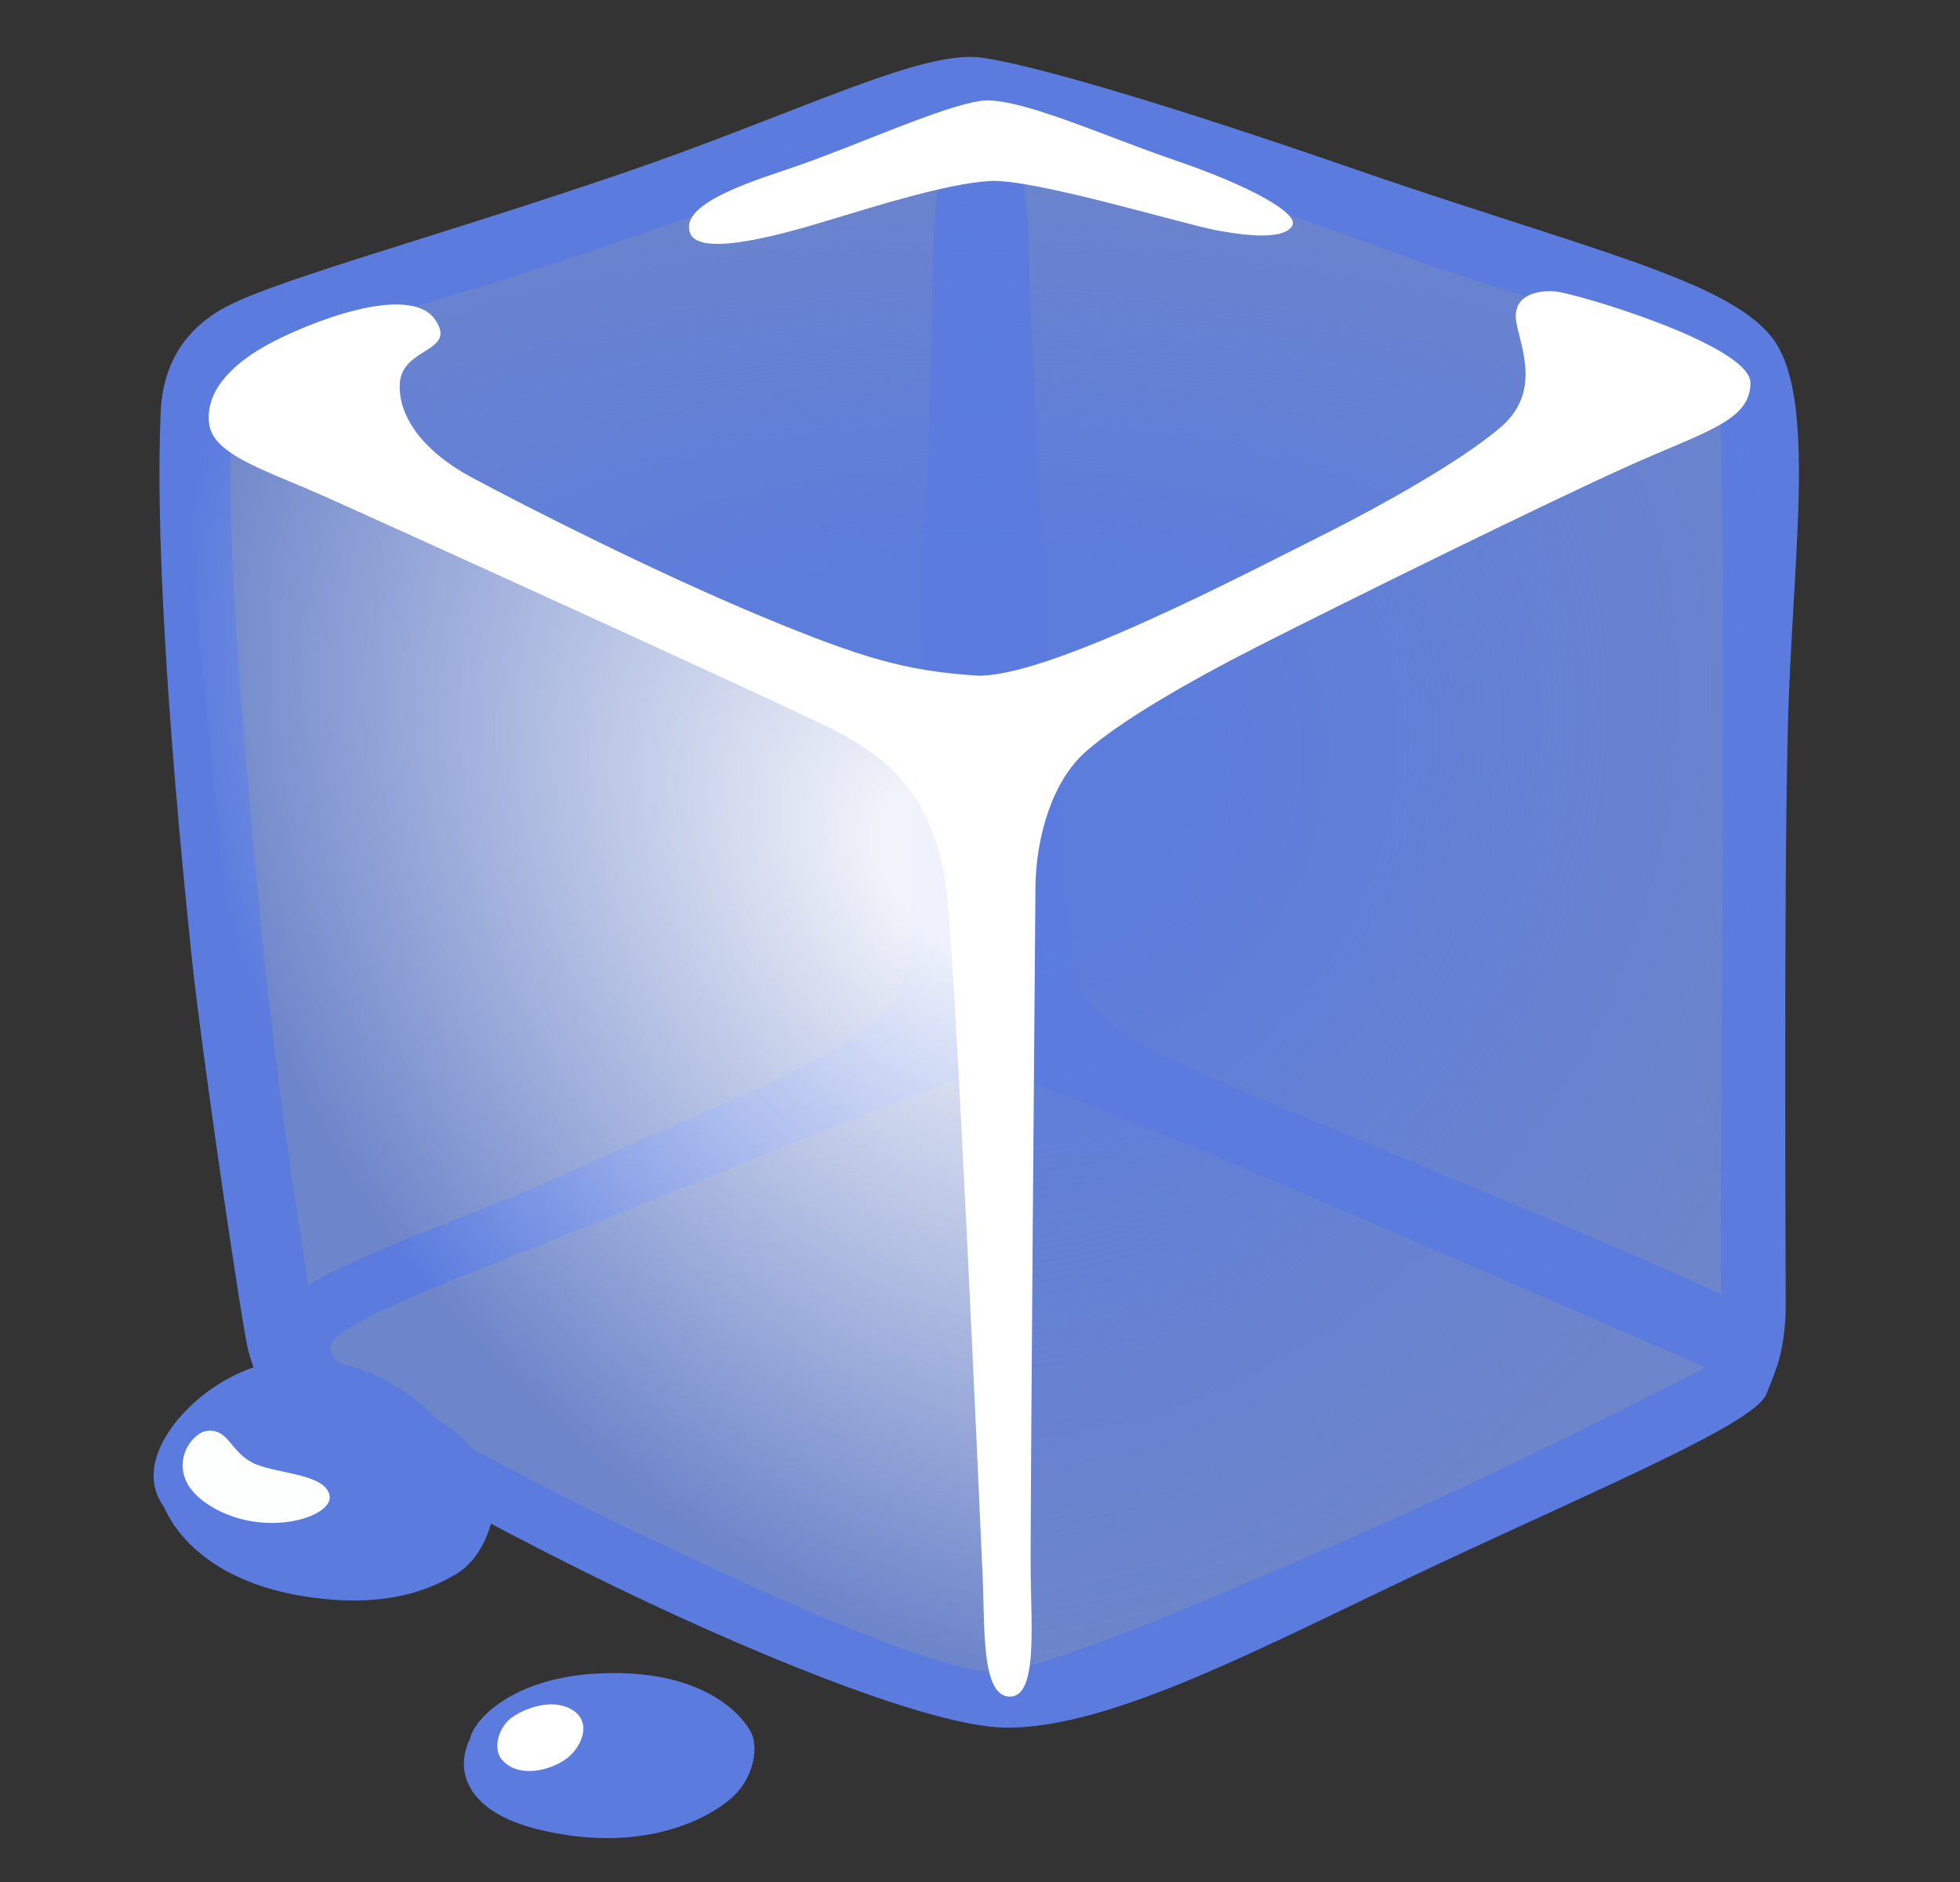 <svg width="25" height="24" viewBox="0 0 25 24" fill="none" xmlns="http://www.w3.org/2000/svg">
<rect x="0" y="0" width="25" height="24" fill="#333333" stroke="none"/>
<path opacity="0.5" d="M12.418 1.009L3.748 3.909L2.514 4.62L2.358 9.277L3.474 17.409L9.27 20.541L12.963 21.872L15.688 20.756L22.095 17.818C22.095 17.818 22.721 17.767 22.428 16.809C22.136 15.851 22.507 6.808 22.507 6.808L22.541 4.637C22.541 4.637 22.537 4.125 20.84 3.754C19.143 3.382 12.418 1.009 12.418 1.009Z" fill="white"/>
<path opacity="0.7" d="M2.346 4.841L12.555 9.51L22.354 5.048C22.354 5.048 22.404 16.948 22.251 17.001C22.174 17.027 12.658 13.307 12.658 13.307L3.323 17.001L2.398 6.739L2.346 4.841Z" fill="#5B7CDE"/>
<path opacity="0.7" d="M12.965 21.872L8.193 20.128L3.474 17.409L3.32 16.999L12.298 12.945L22.25 16.999L22.097 17.82L18.045 19.768L12.965 21.872Z" fill="#5B7CDE"/>
<path opacity="0.7" d="M12.401 0.941L3.474 3.968L2.346 4.841L3.885 5.559L12.145 9.15L12.812 9.047L22.354 4.481L12.401 0.941Z" fill="#5B7CDE"/>
<path d="M22.507 16.798C22.226 16.517 16.554 14.229 15.471 13.753C14.387 13.277 13.909 12.973 13.714 12.495C13.519 12.017 13.129 3.907 13.129 3.388C13.129 2.869 13.067 1.354 12.48 1.352C11.998 1.35 11.895 2.728 11.895 3.45C11.895 4.172 11.702 11.852 11.524 12.516C11.306 13.333 9.266 14.01 7.513 14.835C5.758 15.66 3.418 16.303 3.321 16.997C3.225 17.691 3.707 17.863 4.601 18.482C4.967 18.735 6.133 19.387 7.491 20.061C9.457 21.036 11.833 22.014 12.812 22.031C14.19 22.056 16.222 20.938 18.375 19.931C20.488 18.943 22.376 18.15 22.528 17.782C22.762 17.218 22.791 17.079 22.507 16.798ZM18.202 19.174C16.796 19.815 13.519 21.255 12.759 21.321C12 21.386 9.287 20.098 8.076 19.521C6.709 18.87 4.065 17.503 4.215 17.156C4.367 16.809 6.015 16.245 8.291 15.313C10.567 14.381 12.606 13.599 12.606 13.599C12.606 13.599 14.016 14.102 16.487 15.161C18.915 16.202 21.756 17.438 21.756 17.438C21.756 17.438 19.916 18.392 18.202 19.174Z" fill="#5B7CDE"/>
<path d="M12.518 0.735C11.747 0.628 10.14 1.459 7.942 2.209C5.597 3.009 3.619 3.544 2.929 3.889C2.361 4.174 2.076 4.639 2.049 5.259C2.025 5.878 1.972 7.635 2.437 12.131C2.58 13.5 3.099 16.98 3.167 17.226C3.514 18.488 4.091 17.584 3.962 16.601C3.87 15.908 3.574 14.327 3.315 11.664C3.056 9.002 2.797 5.644 3.03 5.074C3.262 4.504 4.753 4.065 5.796 3.756C9.026 2.799 11.895 1.534 12.516 1.534C13.136 1.534 17.348 3.058 18.047 3.317C18.744 3.576 21.742 4.429 21.898 4.841C22.054 5.254 21.924 15.825 21.951 16.393C21.977 16.961 21.829 17.674 22.249 17.751C22.671 17.826 22.777 17.117 22.777 16.626C22.777 16.134 22.751 11.432 22.804 9.287C22.856 7.142 23.192 5.049 22.598 4.299C22.003 3.549 20.168 3.163 17.119 2.102C15.217 1.444 13.266 0.838 12.518 0.735Z" fill="#5B7CDE"/>
<path d="M3.472 5.567L12.464 9.677L12.929 21.152L11.924 21.383L5.073 18.334L3.474 17.409L2.397 6.739L2.643 5.181L3.472 5.567Z" fill="url(#paint0_radial_187_48363)"/>
<path d="M12.697 9.729L12.879 21.643L21.018 18.36L22.233 17.507L22.164 16.472L22.543 4.637L21.303 4.948L12.697 9.729Z" fill="url(#paint1_radial_187_48363)"/>
<path d="M3.575 5.85L8.433 8.072L12.504 9.713L22.079 4.894L22.301 4.686L12.35 1.146L3.187 4.117L2.257 4.791L2.283 5.385L3.575 5.85Z" fill="url(#paint2_radial_187_48363)"/>
<path d="M2.064 19.148C2.234 19.616 2.776 20.183 3.879 20.357C4.79 20.501 5.371 20.336 5.81 20.078C6.207 19.843 6.324 19.311 6.307 19.067C6.284 18.761 5.964 18.309 5.594 18.12C5.223 17.929 1.946 18.825 2.064 19.148Z" fill="#5B7CDE"/>
<path d="M2.849 17.614C2.242 17.966 1.621 18.759 2.173 19.311C2.724 19.862 4.764 20.006 5.548 19.292C6.333 18.579 5.403 17.812 4.771 17.531C4.139 17.25 3.472 17.252 2.849 17.614Z" fill="#5B7CDE"/>
<path d="M2.651 18.246C2.422 18.261 2.072 18.782 2.625 19.166C3.311 19.644 4.267 19.356 4.203 19.067C4.14 18.778 3.472 18.797 3.202 18.643C2.93 18.489 2.912 18.227 2.651 18.246Z" fill="#FDFEFE"/>
<path d="M5.983 22.196C5.793 22.622 5.992 23.113 6.856 23.327C8.21 23.661 9.075 23.177 9.363 22.898C9.652 22.618 9.688 22.176 9.534 22.031C9.38 21.889 5.983 22.196 5.983 22.196Z" fill="#5B7CDE"/>
<path d="M7.623 21.341C6.532 21.398 6.037 21.932 5.992 22.185C5.947 22.438 6.476 22.926 7.678 22.867C9.311 22.789 9.573 22.082 9.573 22.082C9.573 22.082 9.185 21.261 7.623 21.341Z" fill="#5B7CDE"/>
<path d="M7.308 21.81C7.08 21.662 6.74 21.756 6.532 21.9C6.365 22.016 6.281 22.288 6.397 22.433C6.586 22.667 6.965 22.596 7.192 22.451C7.415 22.307 7.56 21.973 7.308 21.81ZM5.551 4.078C5.225 3.598 3.916 4.119 3.414 4.395C2.911 4.671 2.617 5.019 2.668 5.407C2.718 5.796 3.373 5.991 4.089 6.308C4.805 6.624 10.252 9.101 10.663 9.322C11.248 9.639 11.876 10.046 12.063 11.274C12.185 12.082 12.521 19.841 12.534 20.108C12.564 20.738 12.51 21.651 12.89 21.636C13.224 21.622 13.156 20.792 13.147 20.096C13.138 19.401 13.205 11.837 13.207 11.325C13.211 10.686 13.417 9.966 13.847 9.587C14.276 9.208 15.091 8.728 16.059 8.235C17.218 7.646 19.803 6.375 20.784 5.936C21.765 5.497 22.327 5.364 22.327 4.883C22.327 4.401 20.098 3.737 19.833 3.716C19.567 3.696 19.282 3.788 19.342 4.116C19.404 4.442 19.653 4.999 19.153 5.438C18.652 5.876 17.568 6.473 16.95 6.784C15.883 7.318 13.31 8.676 12.431 8.614C11.552 8.552 11 8.398 9.68 7.847C8.362 7.296 6.776 6.497 6 6.079C5.448 5.781 5.07 5.342 5.1 4.883C5.133 4.425 5.835 4.492 5.551 4.078ZM8.803 2.974C8.928 3.298 10.061 2.964 10.603 2.799C11.145 2.636 12.075 2.34 12.628 2.308C13.179 2.278 15.03 2.841 15.5 2.933C15.971 3.024 16.38 3.045 16.481 2.882C16.582 2.719 15.918 2.361 14.988 2.044C14.058 1.727 12.975 1.226 12.513 1.286C12.037 1.35 11.015 1.817 10.203 2.104C9.712 2.278 8.649 2.574 8.803 2.974Z" fill="white"/>
<defs>
<radialGradient id="paint0_radial_187_48363" cx="0" cy="0" r="1" gradientUnits="userSpaceOnUse" gradientTransform="translate(12.195 11.001) rotate(140.604) scale(8.657 11.543)">
<stop offset="0.1" stop-color="white" stop-opacity="0.9"/>
<stop offset="1" stop-color="#FCFCFC" stop-opacity="0"/>
</radialGradient>
<radialGradient id="paint1_radial_187_48363" cx="0" cy="0" r="1" gradientUnits="userSpaceOnUse" gradientTransform="translate(13.624 10.096) rotate(34.369) scale(10.244 12.13)">
<stop offset="0.152" stop-color="#5B7CDE" stop-opacity="0.9"/>
<stop offset="0.963" stop-color="#5B7CDE" stop-opacity="0"/>
</radialGradient>
<radialGradient id="paint2_radial_187_48363" cx="0" cy="0" r="1" gradientUnits="userSpaceOnUse" gradientTransform="translate(12.533 9.278) rotate(-90.115) scale(8.84 18.115)">
<stop offset="0.256" stop-color="#5B7CDE" stop-opacity="0.9"/>
<stop offset="0.416" stop-color="#5B7CDE" stop-opacity="0.674"/>
<stop offset="0.616" stop-color="#5B7CDE" stop-opacity="0.392"/>
<stop offset="0.837" stop-color="#5B7CDE" stop-opacity="0.081"/>
<stop offset="0.895" stop-color="#5B7CDE" stop-opacity="0"/>
</radialGradient>
</defs>
</svg>
